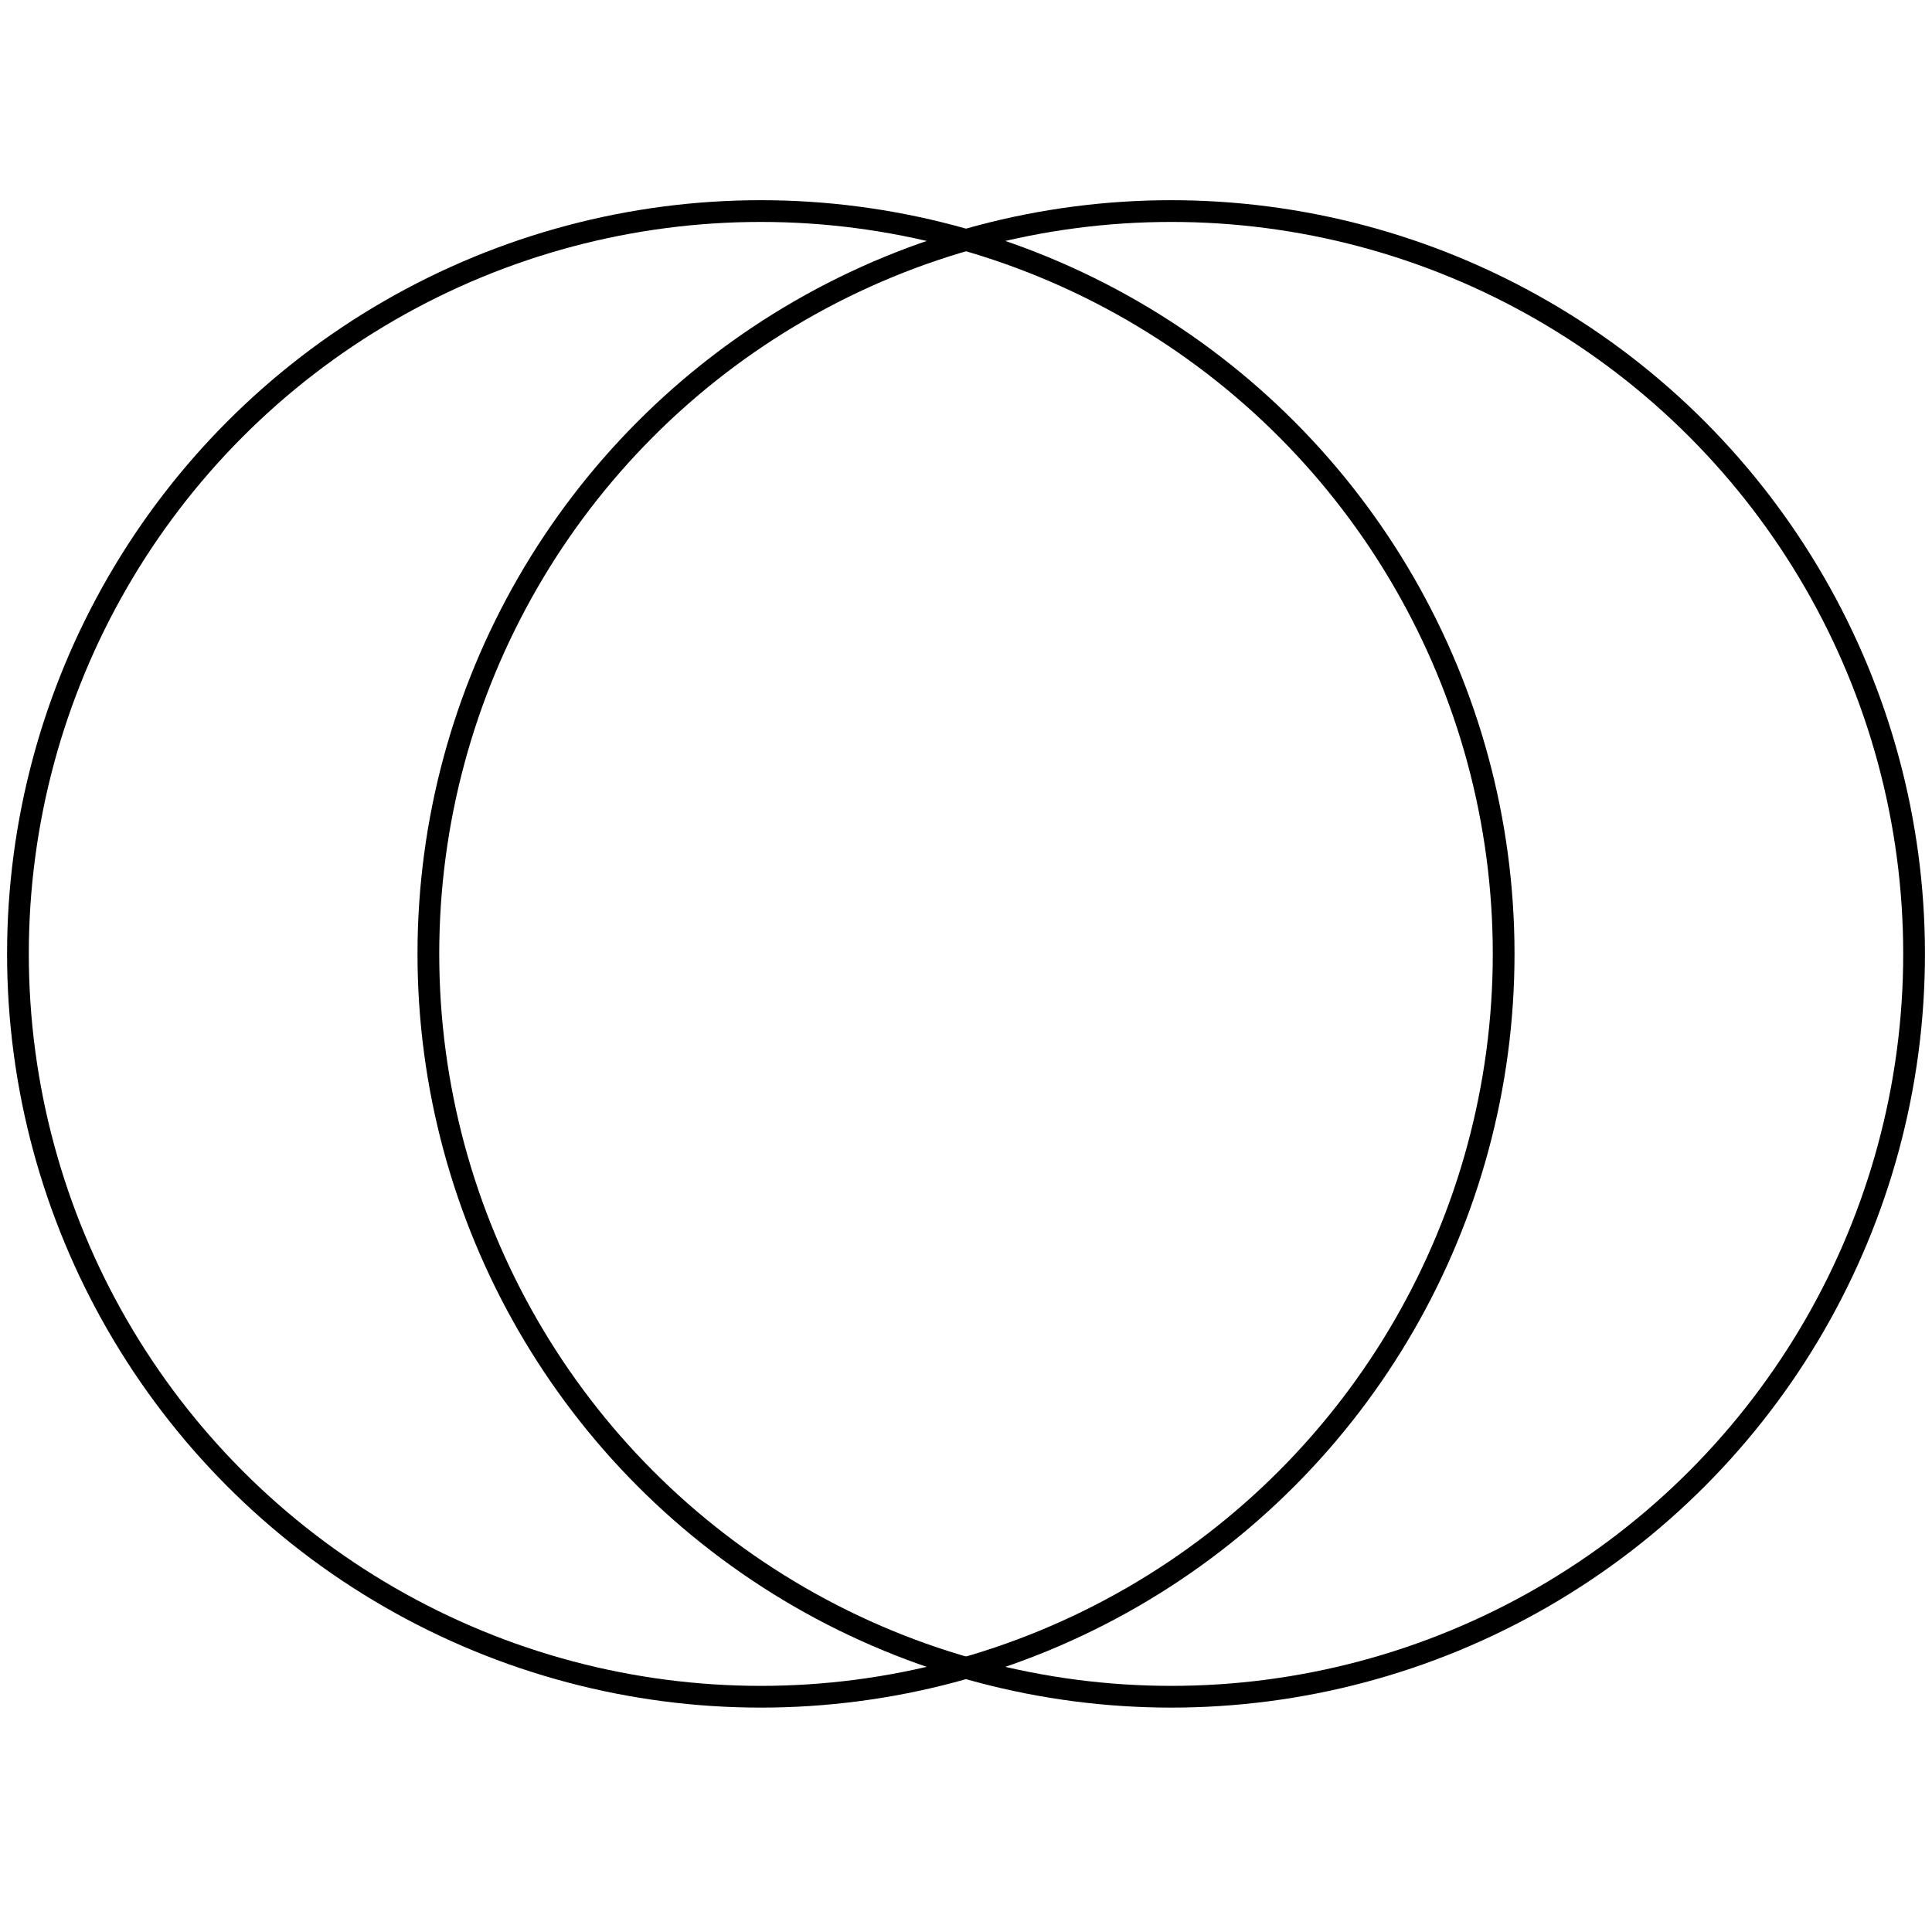 <?xml version="1.0" encoding="UTF-8" standalone="no"?>
<svg
   width="80"
   height="79"
   viewBox="0 0 80 79"
   fill="none"
   version="1.1"
   id="svg2773"
   sodipodi:docname="icon-2-circle.svg"
   inkscape:version="1.2.2 (732a01da63, 2022-12-09)"
   xmlns:inkscape="http://www.inkscape.org/namespaces/inkscape"
   xmlns:sodipodi="http://sodipodi.sourceforge.net/DTD/sodipodi-0.dtd"
   xmlns="http://www.w3.org/2000/svg"
   xmlns:svg="http://www.w3.org/2000/svg">
  <defs
     id="defs2777" />
  <sodipodi:namedview
     id="namedview2775"
     pagecolor="#ffffff"
     bordercolor="#000000"
     borderopacity="0.25"
     inkscape:showpageshadow="2"
     inkscape:pageopacity="0.0"
     inkscape:pagecheckerboard="0"
     inkscape:deskcolor="#d1d1d1"
     showgrid="false"
     showguides="true"
     inkscape:zoom="5.6568542"
     inkscape:cx="115.08163"
     inkscape:cy="50.8233"
     inkscape:window-width="3192"
     inkscape:window-height="1867"
     inkscape:window-x="4140"
     inkscape:window-y="128"
     inkscape:window-maximized="0"
     inkscape:current-layer="svg2773">
    <sodipodi:guide
       position="41.719,79.054"
       orientation="0,-1"
       id="guide4480"
       inkscape:locked="false" />
    <sodipodi:guide
       position="46.016,-0.033"
       orientation="0,-1"
       id="guide4482"
       inkscape:locked="false" />
    <sodipodi:guide
       position="-0.054,26.892"
       orientation="1,0"
       id="guide4484"
       inkscape:locked="false" />
    <sodipodi:guide
       position="79.957,34.887"
       orientation="1,0"
       id="guide4486"
       inkscape:locked="false" />
    <sodipodi:guide
       position="39.924,46.799"
       orientation="1,0"
       id="guide4488"
       inkscape:locked="false" />
    <sodipodi:guide
       position="-6.038,39.402"
       orientation="0,-1"
       id="guide4490"
       inkscape:locked="false" />
  </sodipodi:namedview>
  <g
     id="g11492"
     transform="translate(0.065,-0.933)">
    <circle
       style="fill:none;stroke:#000000;stroke-width:0.9;stroke-dasharray:none;stroke-opacity:1"
       id="circle4252"
       cx="31.438"
       cy="40.433"
       r="30.76" />
    <circle
       style="fill:none;stroke:#000000;stroke-width:0.9;stroke-dasharray:none;stroke-opacity:1"
       id="circle4254"
       cx="48.433"
       cy="40.433"
       r="30.76" />
  </g>
</svg>

